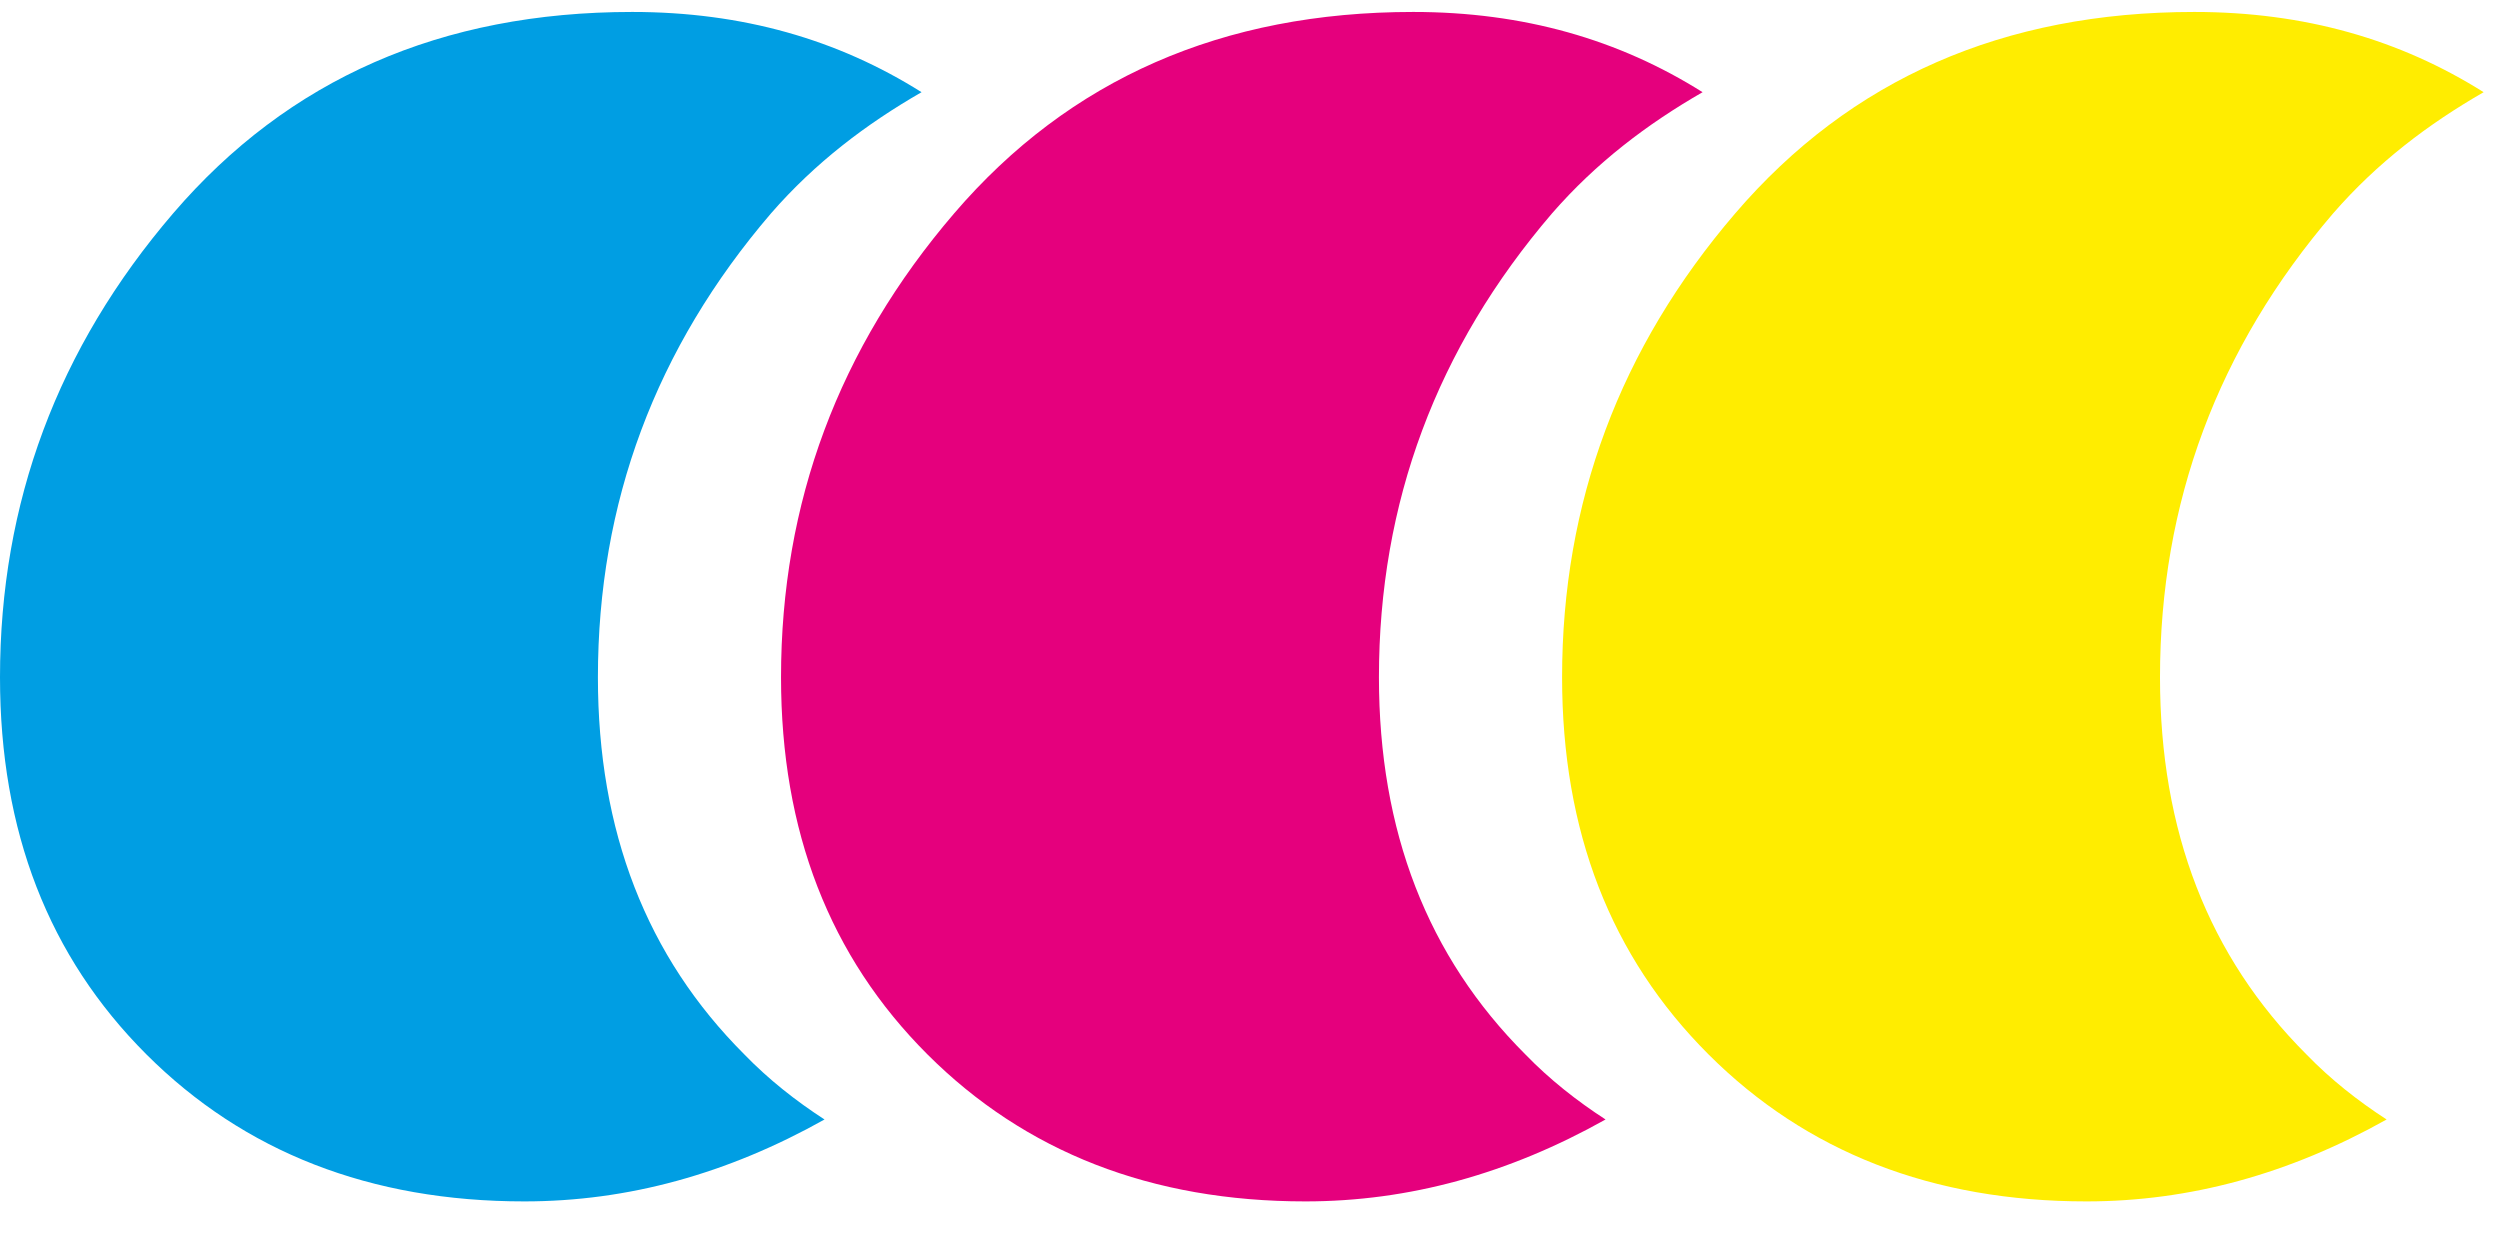 <svg width="73" height="36" viewBox="0 0 73 36" fill="none" xmlns="http://www.w3.org/2000/svg">
<g clip-path="url(#clip0_9_4978)">
<path d="M40.265 19.778C40.265 14.677 41.95 10.161 45.319 6.231C46.614 4.743 48.103 3.62 49.715 2.692C47.273 1.155 44.489 0.349 41.266 0.349C35.699 0.349 31.23 2.302 27.861 6.231C24.491 10.161 22.806 14.677 22.806 19.778C22.806 24.269 24.222 27.93 27.079 30.786C29.936 33.641 33.623 35.081 38.116 35.081C41.144 35.081 44.05 34.276 46.882 32.689C46.052 32.152 45.246 31.518 44.538 30.786C41.681 27.93 40.265 24.269 40.265 19.778Z" fill="#E5007D"/>
<path d="M63.072 19.778C63.072 14.677 64.757 10.161 68.127 6.231C69.421 4.743 70.91 3.62 72.522 2.692C70.08 1.155 67.296 0.349 64.073 0.349C58.506 0.349 54.038 2.302 50.668 6.231C47.298 10.161 45.613 14.677 45.613 19.778C45.613 24.269 47.029 27.93 49.886 30.786C52.743 33.641 56.43 35.081 60.923 35.081C63.951 35.081 66.857 34.276 69.689 32.689C68.859 32.152 68.053 31.518 67.345 30.786C64.488 27.93 63.072 24.269 63.072 19.778Z" fill="#FFED00"/>
<path d="M17.459 19.778C17.459 14.677 19.144 10.161 22.513 6.231C23.808 4.743 25.297 3.62 26.909 2.692C24.467 1.155 21.683 0.349 18.46 0.349C12.893 0.349 8.424 2.302 5.055 6.231C1.685 10.161 0 14.677 0 19.778C0 24.269 1.416 27.93 4.273 30.786C7.13 33.641 10.817 35.081 15.31 35.081C18.338 35.081 21.244 34.276 24.076 32.689C23.246 32.152 22.44 31.518 21.732 30.786C18.875 27.93 17.459 24.269 17.459 19.778Z" fill="#009EE3"/>
</g>
<defs>
<clipPath id="clip0_9_4978">
<rect width="72.522" height="34.732" fill="white" transform="translate(0 0.349)"/>
</clipPath>
</defs>
</svg>
